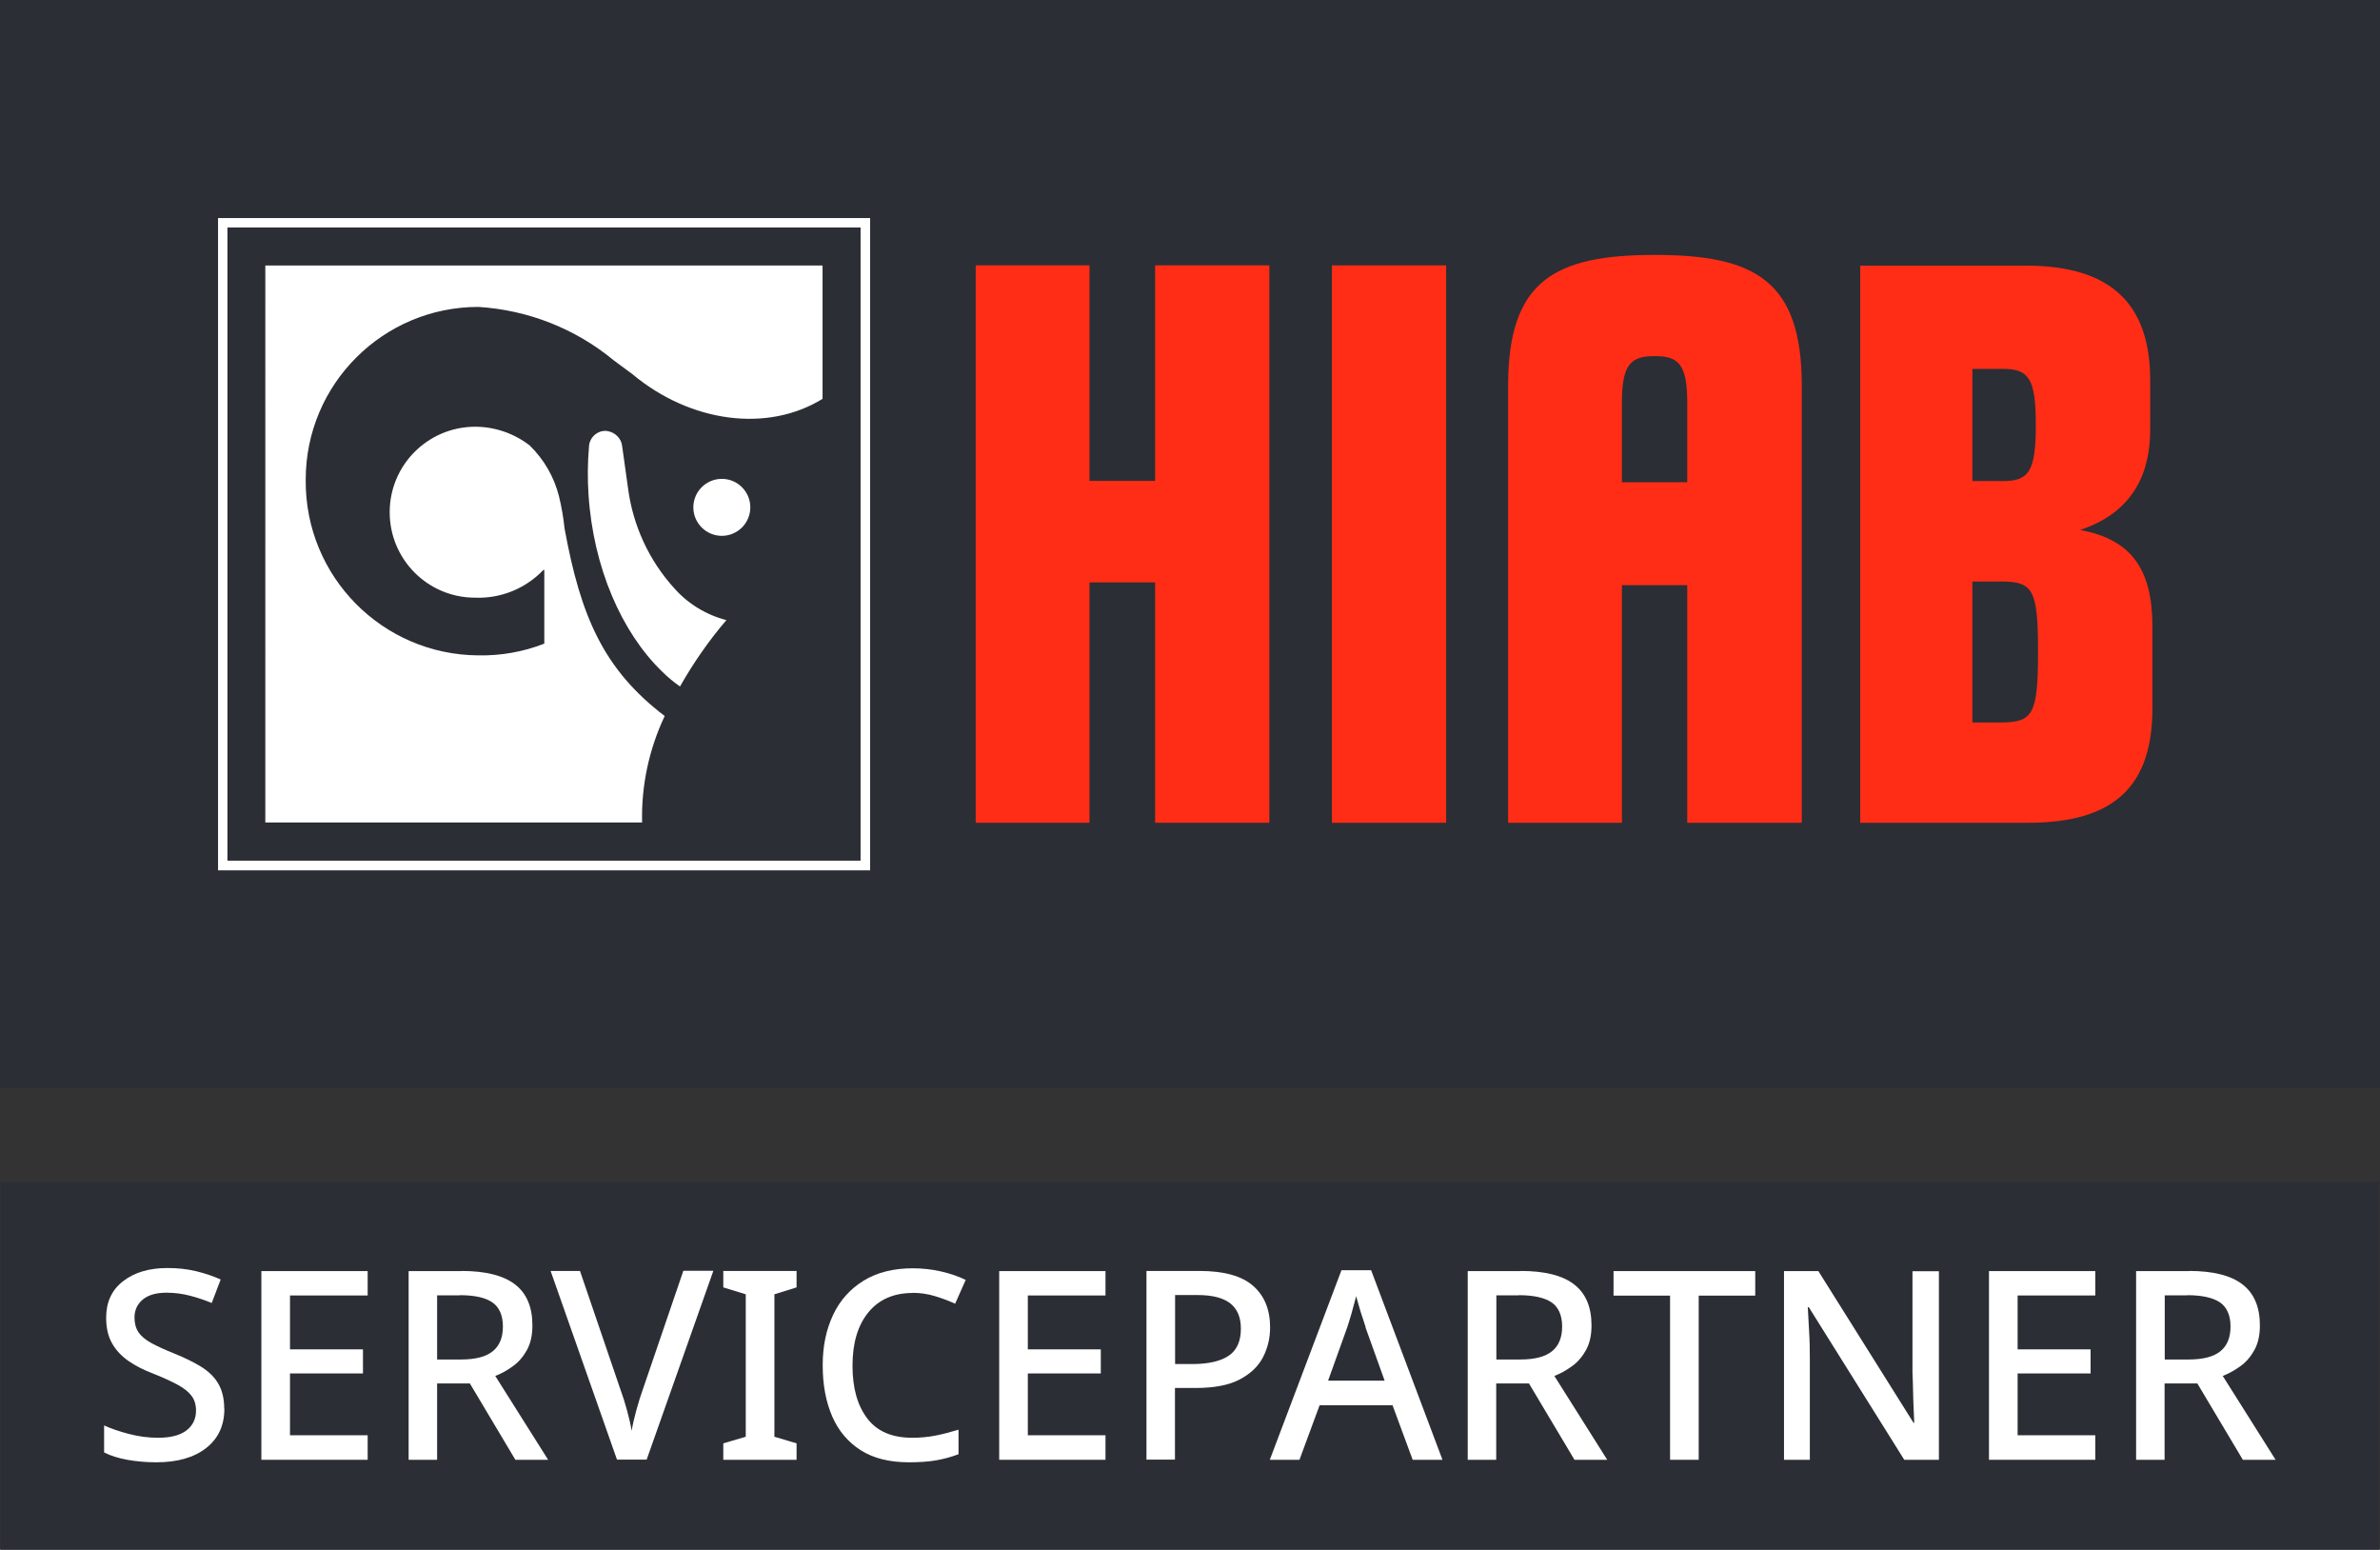 <?xml version="1.0" encoding="UTF-8"?><svg id="Ebene_1" xmlns="http://www.w3.org/2000/svg" xmlns:xlink="http://www.w3.org/1999/xlink" viewBox="0 0 162.09 105.53"><rect x="0" y="0" width="162.09" height="105.53" fill="#333333" stroke="none"/><defs><style>.cls-1,.cls-2,.cls-3{fill:none;}.cls-2{isolation:isolate;}.cls-4{fill:#fff;}.cls-5{fill:#ff2d16;}.cls-6{fill:#2b2e34;}.cls-3{clip-path:url(#clippath);}</style><clipPath id="clippath"><rect class="cls-1" width="162.09" height="74.11"/></clipPath></defs><g id="_Сгруппировать_225"><path id="_Контур_189" class="cls-6" d="m0,74.11h162.09V0H0v74.11Z"/><g class="cls-3"><g id="_Сгруппировать_224"><g id="_Сгруппировать_217"><path id="_Контур_190" class="cls-5" d="m110.46,39.85v16.18h-7.75v-29.77c0-7.15,3.17-8.9,9.99-8.9s10.01,1.75,10.01,8.9v29.77h-7.8v-16.18h-4.45Zm4.45-12.44c0-2.65-.63-3.16-2.21-3.16-1.61,0-2.24.52-2.24,3.16v5.43h4.45v-5.43Z"/></g><g id="_Сгруппировать_218"><path id="_Контур_191" class="cls-5" d="m66.45,56.03V18.07h7.75v14.68h4.47v-14.68h7.78v37.96h-7.78v-16.37h-4.47v16.37h-7.75Z"/></g><g id="_Сгруппировать_219"><path id="_Контур_192" class="cls-5" d="m98.49,56.03h-7.78V18.07h7.78v37.96Z"/></g><g id="_Сгруппировать_220"><path id="_Контур_193" class="cls-5" d="m134.33,39.6h1.91c2.22,0,2.56.5,2.56,4.78s-.34,4.82-2.56,4.82h-1.91v-9.59Zm-7.64,16.43h11.46c6.07,0,8.44-2.72,8.44-7.8v-5.57c0-3.86-1.41-5.93-4.93-6.57,3.82-1.26,4.78-4.13,4.78-6.84v-3.36c0-5.08-2.56-7.8-8.44-7.8h-11.31v37.95Zm7.64-30.91h2.06c1.76,0,2.26.61,2.26,3.82s-.5,3.82-2.26,3.82h-2.06v-7.64Z"/></g><path id="_Контур_194" class="cls-4" d="m14.85,14.85h44.41v44.42H14.85V14.85Z"/><path id="_Контур_195" class="cls-6" d="m15.49,15.49h43.12v43.12H15.49V15.49Z"/><g id="_Сгруппировать_221"><path id="_Контур_196" class="cls-4" d="m49.16,36.49c1.07,0,1.94-.87,1.94-1.94,0,0,0,0,0,0,0-1.07-.87-1.94-1.94-1.94,0,0,0,0,0,0-1.07,0-1.94.87-1.94,1.94,0,0,0,0,0,0,0,1.07.87,1.94,1.94,1.94,0,0,0,0,0,0"/></g><g id="_Сгруппировать_222"><path id="_Контур_197" class="cls-4" d="m49.48,42.23c-1.37-.35-2.61-1.1-3.55-2.16-1.73-1.9-2.83-4.29-3.16-6.84-.38-2.67-.4-2.94-.44-3.06-.15-.47-.59-.8-1.09-.83-.62,0-1.12.5-1.13,1.12-.09,1.06-.1,2.13-.03,3.2.32,5,2.27,9.41,4.99,12.05.38.38.8.73,1.24,1.04.91-1.6,1.96-3.12,3.16-4.52"/></g><g id="_Сгруппировать_223"><path id="_Контур_198" class="cls-4" d="m37.05,38.8s-.05.02-.08.05c-1.21,1.25-2.89,1.92-4.62,1.85-3.21,0-5.81-2.6-5.81-5.82,0-3.21,2.6-5.81,5.81-5.82,1.35,0,2.66.45,3.73,1.28.97.95,1.66,2.14,1.99,3.46.18.72.3,1.45.38,2.19,1.09,5.97,2.65,9.6,6.82,12.77-1.07,2.26-1.6,4.75-1.54,7.25h-25.66V18.08h37.95v9.08c-3.74,2.31-8.98,1.63-12.95-1.68l-1.27-.94c-2.61-2.16-5.84-3.43-9.22-3.64-6.49,0-11.76,5.26-11.76,11.76,0,.02,0,.04,0,.06-.04,6.54,5.22,11.87,11.76,11.91,1.53.03,3.06-.24,4.49-.8v-4.97s0-.06-.02-.07"/></g></g></g></g><path id="_Контур_208" class="cls-6" d="m.04,80.48h162v25.05H.04v-25.05Z"/><g id="SERVICEPARTNER" class="cls-2"><g class="cls-2"><path class="cls-4" d="m15.28,95.93c0,1.14-.41,2.03-1.24,2.68-.83.65-1.96.97-3.4.97-.7,0-1.35-.06-1.97-.17-.62-.11-1.14-.28-1.58-.5v-1.84c.48.22,1.04.41,1.69.58.65.17,1.31.26,1.98.26.86,0,1.51-.17,1.94-.5.43-.33.65-.79.65-1.35,0-.4-.1-.73-.3-1-.2-.27-.51-.52-.93-.75-.42-.23-.97-.48-1.66-.76-.64-.24-1.2-.52-1.68-.85s-.87-.73-1.14-1.21c-.28-.48-.41-1.07-.41-1.76,0-1.06.38-1.88,1.15-2.48s1.78-.9,3.02-.9c.7,0,1.34.07,1.93.21.59.14,1.16.33,1.7.57l-.61,1.6c-.49-.2-.99-.37-1.5-.5-.51-.13-1.04-.2-1.58-.2-.71,0-1.25.16-1.62.47-.37.31-.56.72-.56,1.22,0,.4.09.73.27,1,.18.27.47.51.86.73.4.22.92.46,1.57.72.72.29,1.33.59,1.85.91.51.32.9.7,1.16,1.15s.4,1.01.4,1.68Z"/><path class="cls-4" d="m25.04,99.41h-7.24v-12.85h7.24v1.66h-5.29v3.67h4.97v1.64h-4.97v4.21h5.29v1.67Z"/><path class="cls-4" d="m31.43,86.55c1.64,0,2.86.31,3.65.92.79.61,1.18,1.54,1.18,2.79,0,.66-.12,1.21-.37,1.67-.25.45-.56.82-.95,1.1-.38.28-.79.51-1.21.67l3.6,5.71h-2.23l-3.1-5.2h-2.23v5.2h-1.94v-12.85h3.6Zm-.13,1.66h-1.53v4.37h1.62c1,0,1.72-.19,2.18-.57.46-.38.68-.94.68-1.68s-.24-1.31-.72-1.64-1.22-.49-2.23-.49Z"/><path class="cls-4" d="m48.58,86.55l-4.54,12.85h-2.02l-4.52-12.85h2l2.75,8.06c.16.43.31.91.45,1.42.14.52.25.98.32,1.4.07-.42.18-.89.32-1.4.14-.52.29-1,.45-1.44l2.75-8.05h2.02Z"/><path class="cls-4" d="m54.25,99.41h-4.99v-1.12l1.53-.45v-9.7l-1.53-.47v-1.12h4.99v1.12l-1.51.47v9.7l1.51.45v1.12Z"/><path class="cls-4" d="m62.15,88.05c-1.28,0-2.29.44-3.01,1.32-.72.88-1.08,2.09-1.08,3.63s.34,2.72,1.01,3.6c.67.88,1.69,1.31,3.06,1.31.55,0,1.08-.05,1.59-.15.51-.1,1.03-.24,1.56-.4v1.67c-.5.19-1.02.33-1.54.42s-1.14.13-1.84.13c-1.32,0-2.41-.27-3.28-.82-.86-.55-1.51-1.31-1.94-2.3-.43-.99-.65-2.15-.65-3.48s.24-2.44.71-3.44,1.17-1.77,2.08-2.33c.91-.56,2.03-.84,3.35-.84.65,0,1.28.07,1.9.21.62.14,1.18.33,1.7.58l-.72,1.62c-.42-.19-.87-.36-1.36-.51-.49-.15-1-.23-1.54-.23Z"/><path class="cls-4" d="m75.29,99.41h-7.24v-12.85h7.24v1.66h-5.29v3.67h4.97v1.64h-4.97v4.21h5.29v1.67Z"/><path class="cls-4" d="m81.68,86.55c1.68,0,2.9.34,3.67,1.02.77.68,1.15,1.62,1.15,2.83,0,.72-.16,1.39-.48,2.02-.32.62-.85,1.13-1.59,1.52s-1.75.58-3.02.58h-1.39v4.88h-1.94v-12.85h3.6Zm-.14,1.64h-1.51v4.7h1.17c1.09,0,1.92-.19,2.47-.56.56-.37.84-.99.84-1.85,0-.77-.24-1.34-.72-1.72-.48-.38-1.23-.57-2.25-.57Z"/><path class="cls-4" d="m96.21,99.41l-1.37-3.71h-4.97l-1.37,3.71h-2.02l4.88-12.91h2.02l4.86,12.91h-2.03Zm-3.2-9.02c-.04-.13-.1-.33-.19-.59-.09-.26-.18-.54-.26-.83-.08-.29-.15-.52-.2-.7-.1.37-.2.77-.32,1.19s-.22.73-.29.94l-1.3,3.62h3.85l-1.3-3.62Z"/><path class="cls-4" d="m103.57,86.55c1.64,0,2.86.31,3.64.92.79.61,1.18,1.54,1.18,2.79,0,.66-.12,1.21-.37,1.67-.25.45-.56.82-.95,1.1s-.79.51-1.21.67l3.6,5.71h-2.23l-3.1-5.2h-2.23v5.2h-1.94v-12.85h3.6Zm-.13,1.66h-1.53v4.37h1.62c1,0,1.72-.19,2.18-.57s.68-.94.68-1.68-.24-1.31-.72-1.64c-.48-.32-1.22-.49-2.23-.49Z"/><path class="cls-4" d="m115.68,99.41h-1.94v-11.18h-3.85v-1.67h9.65v1.67h-3.85v11.18Z"/><path class="cls-4" d="m132.05,99.41h-2.36l-6.5-10.39h-.07c.02.48.05,1.03.09,1.65.04.62.05,1.25.05,1.9v6.84h-1.76v-12.85h2.34l6.48,10.33h.05c-.01-.25-.03-.57-.04-.95-.02-.38-.03-.79-.04-1.23-.01-.44-.02-.85-.04-1.23v-6.91h1.8v12.85Z"/><path class="cls-4" d="m142.7,99.41h-7.24v-12.85h7.24v1.66h-5.29v3.67h4.97v1.64h-4.97v4.21h5.29v1.67Z"/><path class="cls-4" d="m149.09,86.55c1.64,0,2.86.31,3.64.92.79.61,1.18,1.54,1.18,2.79,0,.66-.12,1.21-.37,1.67-.25.45-.56.82-.95,1.1s-.79.51-1.21.67l3.6,5.71h-2.23l-3.1-5.2h-2.23v5.2h-1.94v-12.85h3.6Zm-.13,1.66h-1.53v4.37h1.62c1,0,1.72-.19,2.18-.57s.68-.94.68-1.68-.24-1.31-.72-1.64c-.48-.32-1.22-.49-2.23-.49Z"/></g></g></svg>